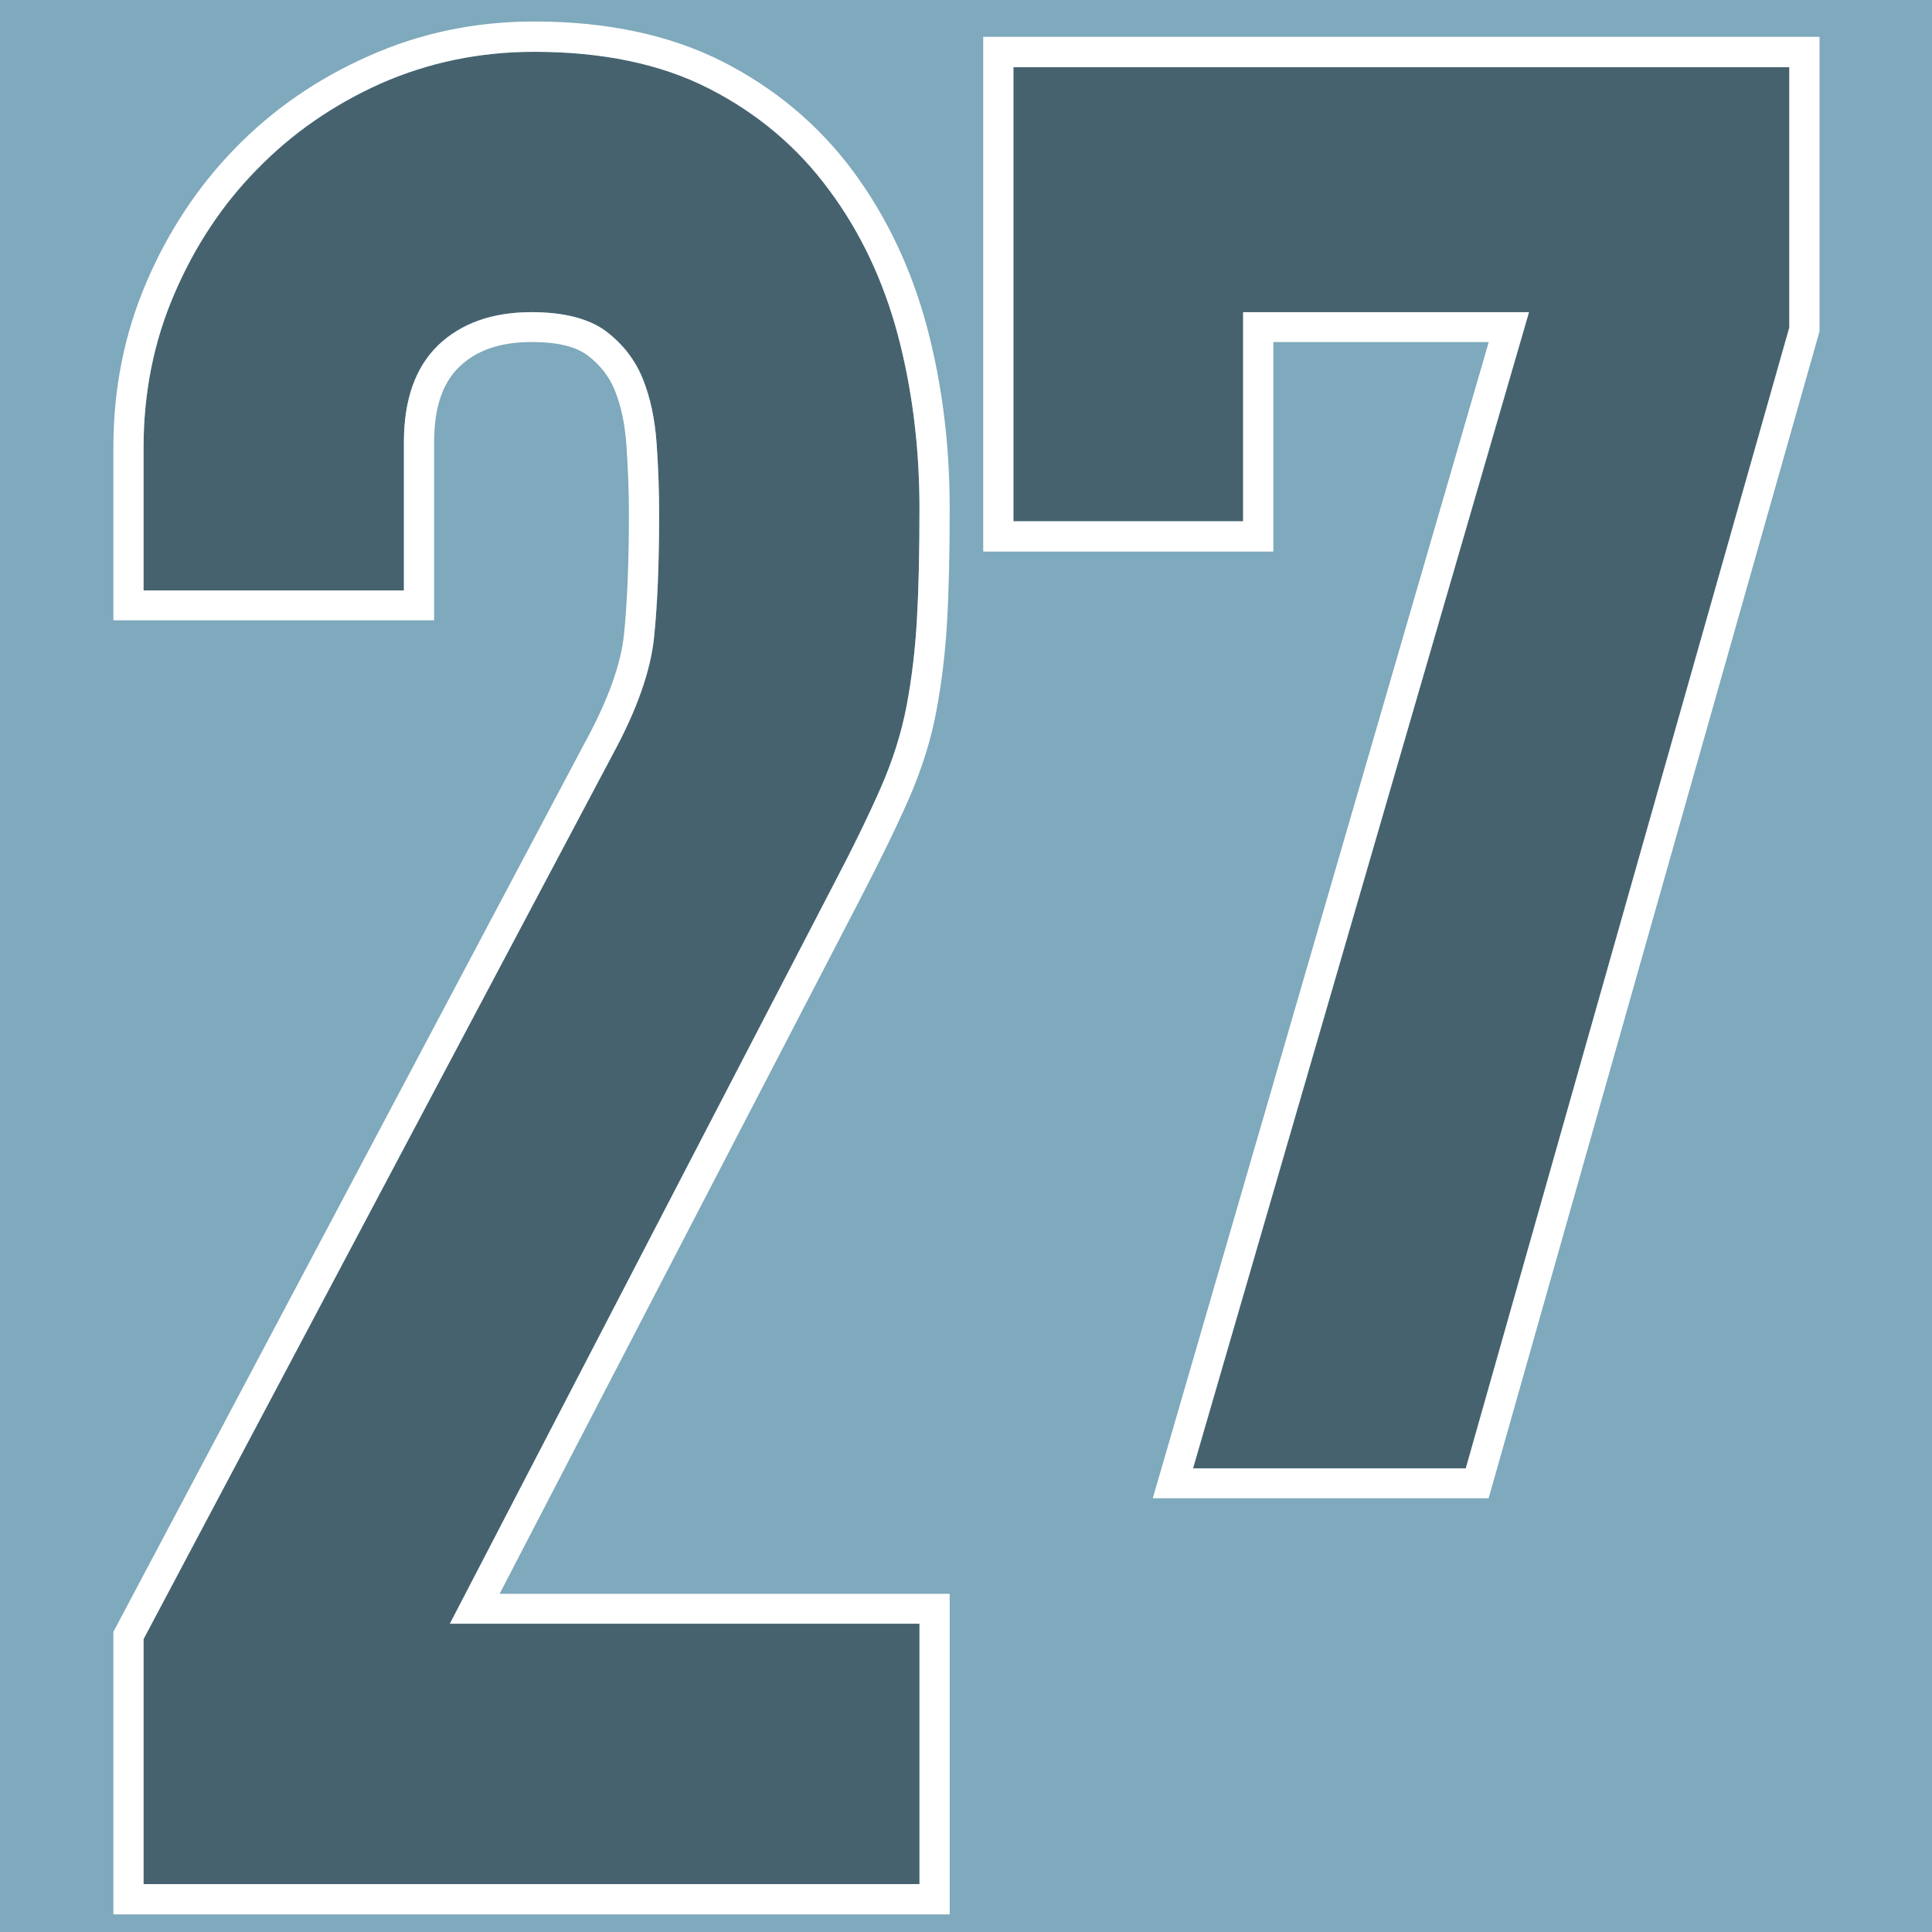 <?xml version="1.0" encoding="UTF-8" standalone="no"?>
<!DOCTYPE svg PUBLIC "-//W3C//DTD SVG 1.1//EN" "http://www.w3.org/Graphics/SVG/1.1/DTD/svg11.dtd">
<svg width="100%" height="100%" viewBox="0 0 200 200" version="1.1" xmlns="http://www.w3.org/2000/svg" xmlns:xlink="http://www.w3.org/1999/xlink" xml:space="preserve" xmlns:serif="http://www.serif.com/" style="fill-rule:evenodd;clip-rule:evenodd;stroke-linejoin:round;stroke-miterlimit:2;">
    <rect x="0" y="0" width="200" height="200" fill="#333333" stroke="none"/>
    <g transform="matrix(1.836,0,0,1.877,7.426,4.771)">
        <rect x="-4.074" y="-2.542" width="109.001" height="106.579" style="fill:rgb(127,169,188);"/>
    </g>
    <g transform="matrix(0.429,0,0,0.429,79.428,-28.618)">
        <g transform="matrix(10.299,0,0,10.299,-5136.15,-18228.5)">
            <path d="M484.09,1814.81L495.094,1794.06C495.652,1793.03 495.971,1792.12 496.051,1791.34C496.131,1790.56 496.17,1789.6 496.17,1788.44C496.17,1787.92 496.151,1787.37 496.111,1786.8C496.071,1786.22 495.961,1785.71 495.782,1785.27C495.602,1784.83 495.313,1784.46 494.915,1784.16C494.516,1783.87 493.938,1783.72 493.18,1783.72C492.263,1783.72 491.536,1783.98 490.998,1784.49C490.459,1785.01 490.19,1785.77 490.19,1786.77L490.19,1790.24L484.09,1790.24L484.09,1786.89C484.09,1785.61 484.33,1784.41 484.808,1783.3C485.287,1782.18 485.934,1781.2 486.752,1780.37C487.569,1779.53 488.536,1778.86 489.652,1778.36C490.768,1777.87 491.964,1777.62 493.24,1777.62C494.835,1777.62 496.2,1777.9 497.337,1778.48C498.473,1779.06 499.41,1779.85 500.147,1780.85C500.885,1781.84 501.423,1782.98 501.762,1784.25C502.101,1785.53 502.27,1786.89 502.27,1788.32C502.27,1789.36 502.25,1790.23 502.21,1790.92C502.171,1791.62 502.091,1792.29 501.971,1792.93C501.852,1793.56 501.652,1794.2 501.373,1794.84C501.094,1795.48 500.715,1796.26 500.237,1797.17L491.267,1814.45L502.27,1814.45L502.27,1820.55L484.09,1820.55L484.09,1814.81Z" style="fill:rgb(71,98,111);"/>
            <path d="M494.47,1793.73L494.471,1793.73C494.976,1792.79 495.274,1791.97 495.347,1791.27C495.424,1790.51 495.462,1789.57 495.462,1788.44C495.462,1787.94 495.443,1787.41 495.404,1786.85C495.37,1786.35 495.28,1785.91 495.126,1785.54C494.995,1785.22 494.782,1784.95 494.49,1784.73C494.19,1784.51 493.749,1784.42 493.18,1784.42C492.473,1784.42 491.904,1784.6 491.489,1785C491.074,1785.4 490.898,1786 490.898,1786.77L490.898,1790.94L483.383,1790.94L483.383,1786.89C483.383,1785.51 483.642,1784.22 484.157,1783.02C484.671,1781.82 485.367,1780.77 486.245,1779.87C487.124,1778.97 488.163,1778.25 489.363,1777.72C490.57,1777.18 491.862,1776.91 493.24,1776.91C494.961,1776.91 496.432,1777.23 497.658,1777.85C498.894,1778.48 499.914,1779.34 500.716,1780.42C501.506,1781.49 502.083,1782.71 502.446,1784.07C502.8,1785.4 502.978,1786.82 502.978,1788.32C502.978,1789.37 502.958,1790.25 502.917,1790.96C502.876,1791.69 502.792,1792.39 502.667,1793.06C502.538,1793.75 502.323,1794.43 502.022,1795.12C501.738,1795.77 501.352,1796.56 500.865,1797.5L492.432,1813.75L502.978,1813.75L502.978,1821.26L483.383,1821.26L483.383,1814.64L494.47,1793.73ZM484.09,1814.81L484.09,1820.55L502.27,1820.55L502.27,1814.45L491.267,1814.45L500.237,1797.17C500.715,1796.26 501.094,1795.48 501.373,1794.84C501.652,1794.2 501.852,1793.56 501.971,1792.93C502.091,1792.29 502.171,1791.62 502.21,1790.92C502.25,1790.23 502.27,1789.36 502.27,1788.32C502.27,1786.89 502.101,1785.53 501.762,1784.25C501.423,1782.98 500.885,1781.84 500.147,1780.85C499.41,1779.85 498.473,1779.06 497.337,1778.48C496.2,1777.9 494.835,1777.62 493.24,1777.62C491.964,1777.62 490.768,1777.87 489.652,1778.36C488.536,1778.86 487.569,1779.53 486.752,1780.37C485.934,1781.2 485.287,1782.18 484.808,1783.3C484.33,1784.41 484.09,1785.61 484.09,1786.89L484.09,1790.24L490.19,1790.24L490.19,1786.77C490.19,1785.77 490.459,1785.01 490.998,1784.49C491.536,1783.98 492.263,1783.72 493.18,1783.72C493.938,1783.72 494.516,1783.87 494.915,1784.16C495.313,1784.46 495.602,1784.83 495.782,1785.27C495.961,1785.71 496.071,1786.22 496.111,1786.8C496.151,1787.37 496.17,1787.92 496.17,1788.44C496.17,1789.6 496.131,1790.56 496.051,1791.34C495.971,1792.12 495.652,1793.03 495.094,1794.06L484.09,1814.81Z" style="fill:white;"/>
        </g>
        <g transform="matrix(10.299,0,0,10.299,-5155.37,-18228.5)">
            <path d="M510.545,1810.81L518.417,1783.72L511.719,1783.72L511.719,1788.62L506.337,1788.62L506.337,1777.98L524.516,1777.98L524.516,1784.08L516.936,1810.81L510.545,1810.81Z" style="fill:rgb(71,98,111);"/>
            <path d="M517.474,1784.42L512.427,1784.42L512.427,1789.33L505.629,1789.33L505.629,1777.27L525.224,1777.27L525.224,1784.17L517.471,1811.51L509.602,1811.51L517.474,1784.42ZM510.545,1810.81L516.936,1810.81L524.516,1784.08L524.516,1777.98L506.337,1777.98L506.337,1788.62L511.719,1788.62L511.719,1783.72L518.417,1783.72L510.545,1810.81Z" style="fill:white;"/>
        </g>
    </g>
</svg>
